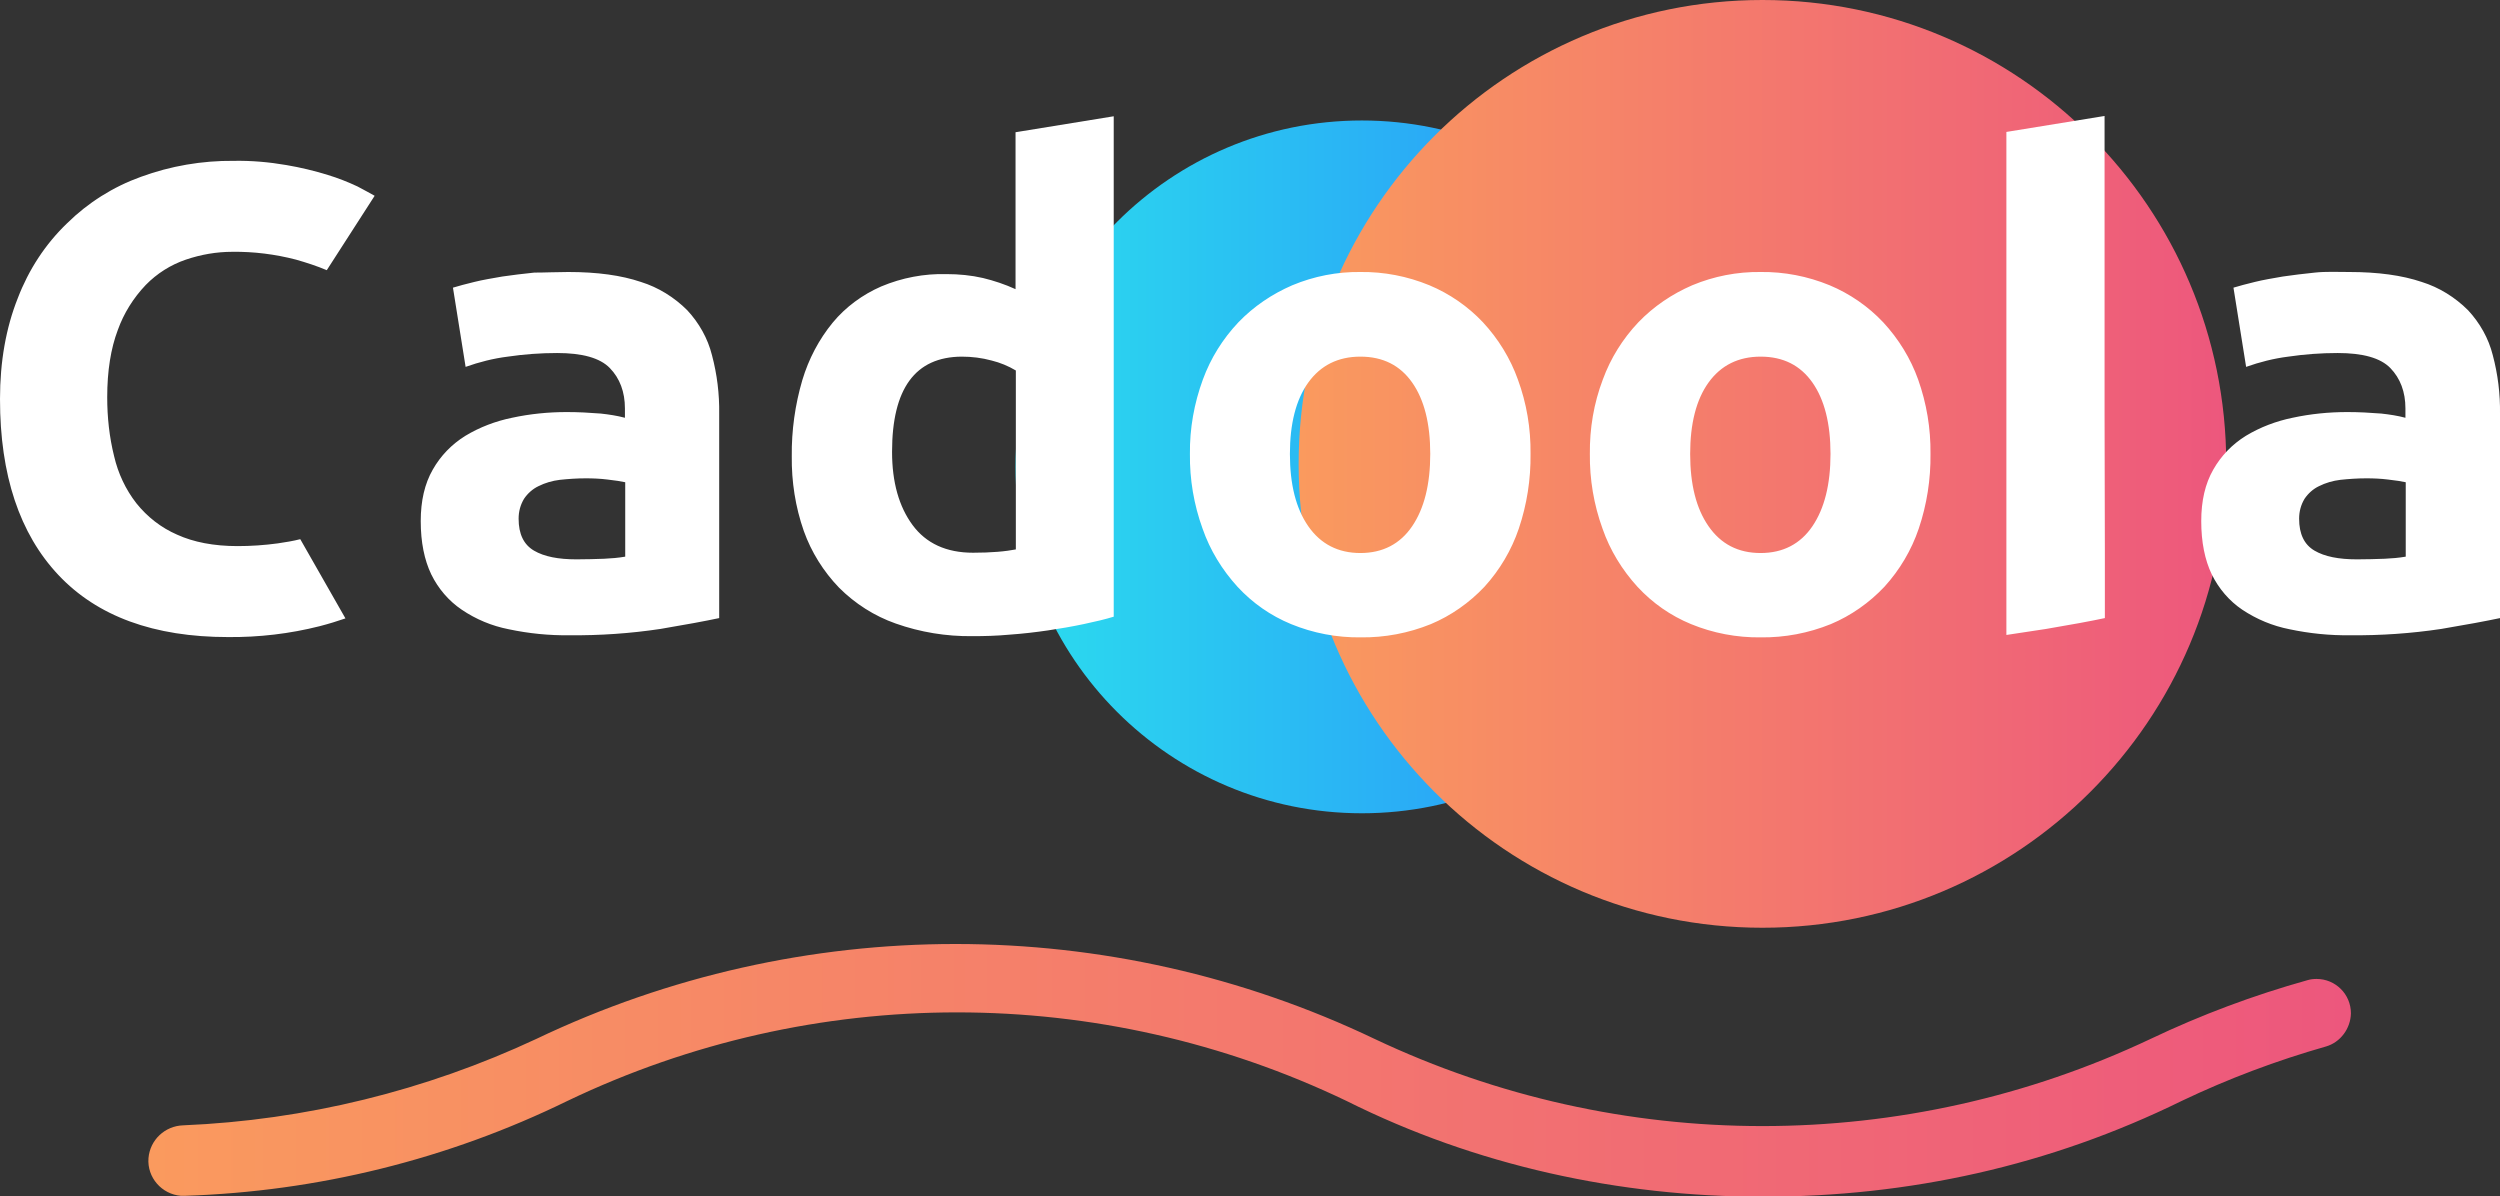 <?xml version="1.0" encoding="UTF-8"?> <svg xmlns="http://www.w3.org/2000/svg" width="4106" height="1965" viewBox="0 0 4106 1965" fill="none"><rect x="0" y="0" width="4106" height="1965" fill="#333333" stroke="none"/><g clip-path="url(#clip0_840_199)"><path d="M2236.76 1335.72C2550.92 1335.72 2805.59 1081.01 2805.59 766.805C2805.59 452.599 2550.92 197.885 2236.76 197.885C1922.6 197.885 1667.92 452.599 1667.92 766.805C1667.92 1081.01 1922.6 1335.72 2236.76 1335.72Z" fill="url(#paint0_linear_840_199)"></path><path d="M2894.63 1523.72C3315.33 1523.72 3656.37 1182.62 3656.37 761.858C3656.37 341.095 3315.33 0 2894.63 0C2473.93 0 2132.88 341.095 2132.88 761.858C2132.88 1182.62 2473.93 1523.72 2894.63 1523.72Z" fill="url(#paint1_linear_840_199)"></path><path d="M3861.15 1664.21C3861.15 1633.05 3835.93 1607.82 3804.76 1607.82C3799.82 1607.82 3794.87 1608.31 3789.93 1609.8C3701.39 1634.53 3615.32 1666.69 3532.22 1706.26C3128.59 1897.22 2660.66 1897.22 2257.53 1706.26C1822.25 1498.48 1316.24 1498.48 880.953 1706.26C698.925 1791.35 501.564 1839.84 300.741 1848.25C271.062 1849.24 246.331 1871.99 243.857 1902.17C241.384 1933.83 265.621 1961.54 297.278 1964.01H303.214C521.35 1957.08 735.529 1904.15 931.9 1808.18C1336.52 1614.25 1806.92 1614.25 2211.53 1808.18C2424.23 1914.54 2659.68 1965.49 2895.12 1965.49C3135.52 1965.49 3366.51 1914.54 3583.17 1808.18C3659.84 1771.57 3738.98 1741.88 3820.59 1718.63C3843.84 1711.71 3860.66 1689.44 3861.15 1664.21Z" fill="url(#paint2_linear_840_199)"></path><path d="M3858.19 446.726C3905.67 446.726 3945.24 452.168 3977.39 463.052C4006.08 471.957 4032.3 488.282 4053.57 509.555C4072.86 530.333 4087.2 555.563 4094.13 583.267C4102.54 614.929 4106.49 647.085 4106 679.736V1015.15C4082.75 1020.1 4050.6 1026.04 4009.55 1032.96C3960.08 1040.38 3910.12 1043.84 3860.16 1043.35C3826.53 1043.84 3792.89 1040.38 3760.25 1033.46C3732.55 1028.01 3706.33 1017.13 3682.59 1001.3C3661.32 986.953 3644.01 966.669 3632.63 943.418C3621.25 919.672 3615.32 890.484 3615.32 855.854C3615.32 822.708 3621.75 794.509 3635.1 771.258C3647.96 748.501 3666.27 729.702 3688.52 715.85C3712.27 701.503 3738.48 691.609 3765.19 686.167C3794.87 679.736 3825.05 676.768 3855.22 676.768C3874.01 676.768 3892.32 677.757 3911.11 679.241C3924.47 680.725 3937.82 682.704 3950.68 686.167V670.831C3950.68 643.622 3942.27 621.36 3925.95 604.54C3909.63 587.719 3880.45 579.804 3839.39 579.804C3812.18 579.804 3784.98 581.783 3758.27 585.741C3734.53 588.709 3711.28 594.645 3689.02 602.561L3668.24 472.451C3677.64 469.483 3689.51 466.515 3703.36 463.052C3717.21 459.589 3732.55 457.115 3749.37 454.147C3765.69 451.673 3783.5 449.694 3801.8 447.716C3820.1 445.737 3839.39 446.726 3858.19 446.726ZM3871.05 918.682C3886.88 918.682 3902.21 918.188 3916.55 917.693C3927.93 917.198 3939.8 916.209 3951.18 914.23V792.036C3944.75 790.552 3934.86 789.068 3921.99 787.583C3910.12 786.099 3898.25 785.605 3886.38 785.605C3872.04 785.605 3857.69 786.594 3843.84 788.078C3831.48 789.562 3819.6 793.025 3808.72 798.467C3799.32 802.919 3790.92 810.34 3784.98 819.245C3779.04 829.139 3776.08 840.023 3776.08 851.896C3776.08 877.126 3784.48 894.441 3801.3 904.336C3818.12 914.23 3841.37 918.682 3871.05 918.682ZM3457.03 679.736V1015.15C3433.79 1020.1 3401.63 1026.04 3360.58 1032.96L3295.29 1042.86V216.685L3456.54 190.465V905.82M3170.64 745.533C3171.13 787.089 3164.7 828.645 3151.35 868.222C3139.48 903.346 3120.18 935.997 3094.96 963.701C3070.23 989.921 3040.05 1011.19 3006.91 1025.05C2970.31 1039.89 2931.23 1047.31 2891.66 1046.81C2852.58 1047.31 2813.51 1039.89 2777.4 1025.05C2743.76 1011.19 2714.09 990.416 2689.35 963.701C2664.13 935.997 2644.34 903.841 2631.98 868.222C2617.63 828.645 2610.71 787.089 2611.2 745.533C2610.71 703.977 2617.63 662.421 2632.47 623.339C2645.33 588.214 2665.12 556.552 2690.84 529.343C2716.06 503.123 2746.24 482.84 2779.38 468.494C2814.99 453.652 2853.08 446.231 2891.66 446.726C2930.24 446.231 2968.82 453.652 3004.93 468.494C3038.07 482.345 3068.25 503.123 3092.98 529.343C3118.21 556.552 3137.99 588.709 3150.36 623.339C3164.21 662.421 3171.13 703.482 3170.64 745.533ZM3006.42 745.533C3006.42 695.567 2996.52 656.484 2976.74 628.286C2956.95 600.087 2928.76 585.741 2891.66 585.741C2855.06 585.741 2826.37 600.087 2806.09 628.286C2785.81 656.484 2775.92 696.061 2775.92 745.533C2775.92 795.499 2785.81 835.076 2806.09 864.264C2826.37 893.452 2854.56 908.293 2891.66 908.293C2928.26 908.293 2956.95 893.452 2976.74 864.264C2996.52 835.076 3006.42 795.499 3006.42 745.533ZM2513.76 745.533C2514.25 787.089 2507.82 828.645 2494.47 868.222C2482.59 903.346 2463.3 935.997 2438.08 963.701C2413.34 989.921 2383.17 1011.19 2350.03 1025.05C2313.43 1039.89 2274.35 1047.31 2234.78 1046.81C2195.7 1047.31 2156.63 1039.89 2120.52 1025.05C2086.88 1011.19 2057.2 990.416 2032.47 963.701C2007.25 935.997 1987.46 903.841 1975.09 868.222C1960.75 828.645 1953.83 787.089 1954.32 745.533C1953.83 703.977 1961.24 662.421 1975.59 623.339C1988.45 588.214 2008.24 556.552 2033.96 529.343C2059.18 503.123 2089.36 482.84 2122.5 468.494C2158.11 453.652 2196.2 446.231 2234.29 446.726C2272.87 446.231 2311.45 453.652 2347.56 468.494C2380.7 482.345 2410.87 503.123 2435.6 529.343C2460.83 556.552 2480.62 588.709 2492.98 623.339C2507.33 662.421 2514.25 703.482 2513.76 745.533ZM2349.04 745.533C2349.04 695.567 2339.15 656.484 2319.36 628.286C2299.58 600.087 2271.38 585.741 2234.29 585.741C2197.68 585.741 2168.99 600.087 2148.71 628.286C2128.43 656.484 2118.54 696.061 2118.54 745.533C2118.54 795.499 2128.43 835.076 2148.71 864.264C2168.99 893.452 2197.68 908.293 2234.29 908.293C2270.89 908.293 2299.58 893.452 2319.36 864.264C2339.15 835.076 2349.04 795.499 2349.04 745.533ZM1829.67 1012.68C1815.33 1017.13 1798.51 1021.09 1779.71 1025.05C1760.92 1029 1741.13 1032.47 1720.85 1035.43C1700.57 1038.4 1679.3 1040.88 1658.03 1042.36C1636.76 1044.34 1616.48 1044.83 1596.7 1044.83C1554.16 1045.33 1511.62 1038.4 1471.06 1024.06C1435.94 1011.69 1404.28 991.405 1378.06 965.185C1352.34 938.471 1332.56 906.809 1320.19 872.179C1306.34 832.602 1299.91 791.046 1300.41 749.491C1299.91 706.945 1305.85 664.895 1317.72 624.328C1328.11 589.698 1344.92 557.542 1367.68 529.838C1388.95 504.113 1416.65 483.83 1447.31 470.472C1481.44 456.126 1518.05 449.2 1554.65 450.189C1574.93 450.189 1595.21 452.168 1614.5 456.62C1632.8 461.073 1650.61 467.009 1667.92 474.925V217.179L1829.18 190.96V1012.68H1829.67ZM1465.12 742.07C1465.12 792.036 1476.5 832.108 1498.76 862.285C1521.02 892.463 1554.16 907.799 1598.18 907.799C1612.52 907.799 1625.88 907.304 1638.25 906.315C1650.61 905.325 1660.5 903.841 1668.42 902.357V608.497C1656.05 601.077 1642.7 595.635 1628.85 592.172C1612.52 587.719 1596.2 585.741 1579.38 585.741C1503.21 586.235 1465.12 638.18 1465.12 742.07ZM933.384 446.726C980.87 446.726 1020.44 452.168 1052.59 463.052C1081.28 471.957 1107.5 488.282 1128.77 509.555C1148.06 530.333 1162.4 555.563 1169.33 583.267C1177.74 614.929 1181.69 647.085 1181.2 679.736V1015.15C1157.95 1020.1 1125.8 1026.04 1084.74 1032.96C1035.28 1040.38 985.321 1043.84 935.363 1043.35C901.727 1043.84 868.092 1040.38 835.446 1033.46C807.816 1028.06 781.566 1017.12 758.282 1001.3C737.013 986.953 719.7 966.669 708.323 943.418C696.947 919.672 691.011 890.484 691.011 855.854C691.011 822.708 697.441 794.509 710.797 771.258C723.657 748.501 741.959 729.702 764.218 715.85C787.96 701.503 814.176 691.609 840.887 686.167C870.565 679.736 900.738 676.768 930.911 676.768C949.707 676.768 968.009 677.757 986.805 679.241C1000.16 680.725 1013.52 682.704 1026.38 686.167V670.831C1026.38 643.622 1017.97 621.36 1001.64 604.54C985.321 587.719 956.138 579.804 915.083 579.804C887.877 579.804 860.672 581.783 833.962 585.741C810.219 588.709 786.971 594.645 764.712 602.561L743.937 472.451C753.336 469.483 765.207 466.515 779.057 463.052C792.907 459.589 808.241 457.115 825.058 454.147C841.381 451.673 859.188 449.694 877.49 447.716C895.792 447.716 914.588 446.726 933.384 446.726ZM946.74 918.682C962.568 918.682 977.902 918.188 992.246 917.693C1003.62 917.198 1015.49 916.209 1026.87 914.23V792.036C1020.44 790.552 1010.55 789.068 997.687 787.583C985.816 786.099 973.945 785.605 962.073 785.605C947.729 785.605 933.384 786.594 919.534 788.078C907.168 789.562 895.297 793.025 884.415 798.467C875.017 802.919 866.608 810.34 860.672 819.245C854.737 829.139 851.769 840.023 851.769 851.896C851.769 877.126 860.178 894.441 876.995 904.336C893.813 914.23 917.061 918.682 946.74 918.682ZM456.057 892.463C434.293 895.431 412.035 896.915 390.27 896.915C351.194 896.915 318.053 890.484 290.848 878.116C264.632 866.737 241.879 848.928 224.072 826.666C206.265 803.909 193.899 777.194 187.468 749.491C179.554 717.829 176.092 685.178 176.092 652.527C176.092 608.992 182.027 572.383 193.404 542.206C203.297 514.502 219.125 489.271 239.405 467.999C257.707 449.2 280.46 434.853 305.192 426.443C329.924 418.033 355.646 413.58 381.367 413.58C416.486 413.086 452.1 417.538 486.23 426.443C503.543 431.39 520.36 436.832 536.684 443.758L615.331 321.564C609.396 318.101 599.997 313.154 587.137 306.228C571.308 298.807 554.985 292.376 538.662 287.429C516.403 280.503 493.65 275.061 470.402 271.103C441.713 266.156 413.024 263.682 383.84 264.177C331.903 263.682 279.966 272.587 231.491 290.397C185.984 306.722 144.435 332.942 110.305 366.583C74.196 401.213 46.991 443.263 29.184 489.766C9.893 538.248 0 593.656 0 655.495C0 780.163 32.152 876.632 95.96 944.407C159.768 1012.18 252.761 1046.32 374.442 1046.32C425.39 1046.81 475.843 1040.88 524.812 1028.51C540.146 1024.55 554.491 1020.1 567.351 1015.65L493.155 885.537C481.779 888.505 469.413 890.484 456.057 892.463Z" fill="white"></path></g><defs><linearGradient id="paint0_linear_840_199" x1="1667.92" y1="766.805" x2="2805.59" y2="766.805" gradientUnits="userSpaceOnUse"><stop stop-color="#2BDCEE"></stop><stop offset="1" stop-color="#298AFB"></stop></linearGradient><linearGradient id="paint1_linear_840_199" x1="2132.88" y1="761.858" x2="3656.37" y2="761.858" gradientUnits="userSpaceOnUse"><stop stop-color="#FA9A5E"></stop><stop offset="1" stop-color="#ED577D"></stop></linearGradient><linearGradient id="paint2_linear_840_199" x1="243.684" y1="1757.96" x2="3861.15" y2="1757.96" gradientUnits="userSpaceOnUse"><stop stop-color="#FA9A5E"></stop><stop offset="1" stop-color="#ED577D"></stop></linearGradient><clipPath id="clip0_840_199"><rect width="4106" height="1965" fill="white"></rect></clipPath></defs></svg> 